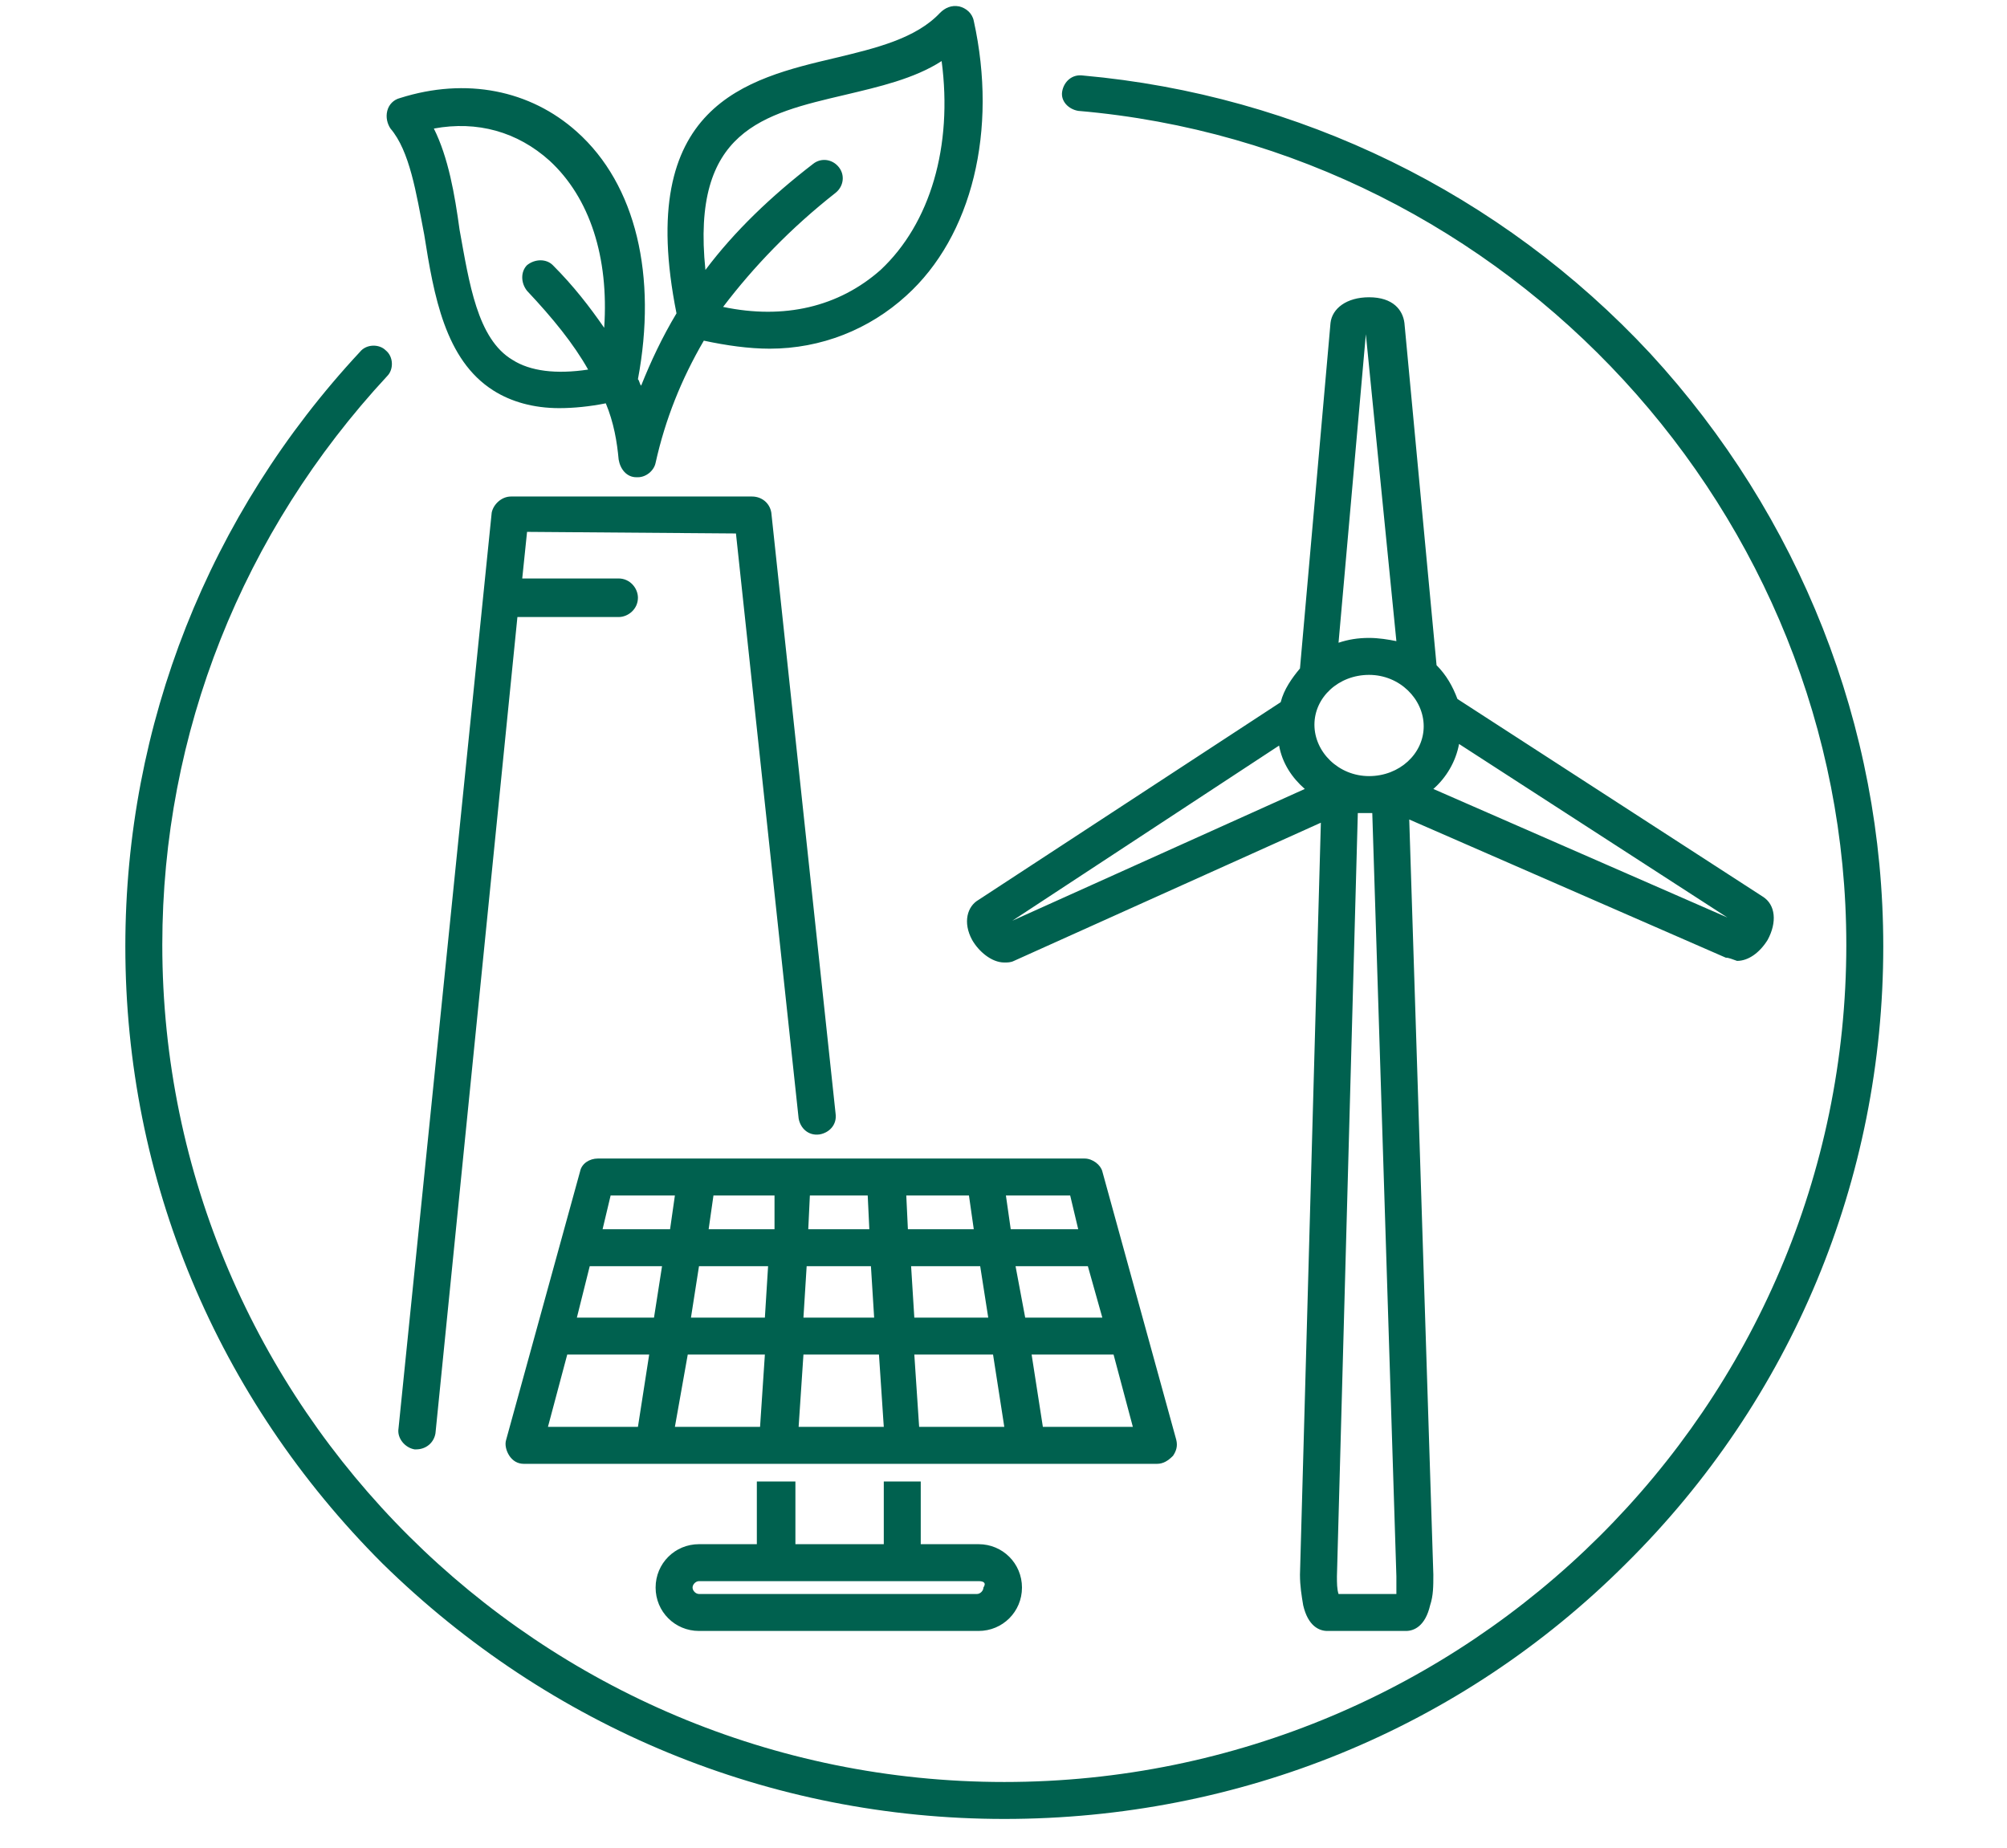 <?xml version="1.0" encoding="UTF-8"?>
<!-- Generator: Adobe Illustrator 25.4.1, SVG Export Plug-In . SVG Version: 6.00 Build 0)  -->
<svg xmlns="http://www.w3.org/2000/svg" xmlns:xlink="http://www.w3.org/1999/xlink" version="1.1" id="Capa_1" x="0px" y="0px" viewBox="0 0 124.9 115" style="enable-background:new 0 0 124.9 115;" xml:space="preserve">
<style type="text/css">
	.st0{fill:#00614F;}
</style>
<path class="st0" d="M117.2,58.9c0,14.5-5.7,28.2-16,38.4c-10.3,10.3-24.1,15.9-38.7,15.9s-28.3-5.7-38.7-15.9  C13.5,87,7.8,73.4,7.8,58.9c0-13.8,5.2-26.9,14.6-37c0.4-0.5,1.2-0.5,1.6-0.1c0.5,0.4,0.5,1.2,0.1,1.6c-9,9.7-14,22.2-14,35.4  c0,28.7,23.5,52.1,52.4,52.1s52.4-23.4,52.4-52.1c0-26.8-21-49.6-47.8-51.9c-0.6-0.1-1.1-0.6-1-1.2s0.6-1.1,1.3-1  c13.4,1.2,26,7.3,35.3,17.3C112,32.1,117.2,45.2,117.2,58.9L117.2,58.9z M72,91.1H32.6c-0.4,0-0.7-0.2-0.9-0.5  c-0.2-0.3-0.3-0.7-0.2-1l4.6-16.7c0.1-0.5,0.6-0.8,1.1-0.8h30.3c0.5,0,1,0.4,1.1,0.8l4.6,16.7c0.1,0.4,0,0.7-0.2,1  C72.7,90.9,72.4,91.1,72,91.1L72,91.1z M54,74.4h-3.6l-0.1,2.1h3.8L54,74.4z M56.5,76.5h4.1l-0.3-2.1h-3.9L56.5,76.5z M50.2,78.8  L50,82h4.4l-0.2-3.2H50.2z M48.2,74.4h-3.8l-0.3,2.1h4.1V74.4L48.2,74.4z M43.5,78.8L43,82h4.6l0.2-3.2H43.5L43.5,78.8z M42.8,84.3  L42,88.8h5.3l0.3-4.5H42.8z M49.7,88.8H55l-0.3-4.5H50L49.7,88.8z M57.2,88.8h5.3l-0.7-4.5h-4.9L57.2,88.8z M61.5,82L61,78.8h-4.3  l0.2,3.2H61.5z M63.8,82h4.8l-0.9-3.2h-4.5L63.8,82z M66.6,74.4h-4l0.3,2.1h4.2L66.6,74.4z M38,74.4l-0.5,2.1h4.2l0.3-2.1H38z   M35.9,82h4.8l0.5-3.2h-4.5L35.9,82z M34.1,88.8h5.6l0.7-4.5h-5.1L34.1,88.8z M70.5,88.8l-1.2-4.5h-5.1l0.7,4.5H70.5z M49.5,92.2  v3.9H55v-3.9h2.3v3.9h3.6c1.5,0,2.7,1.2,2.7,2.7s-1.2,2.7-2.7,2.7H43.5c-1.5,0-2.7-1.2-2.7-2.7s1.2-2.7,2.7-2.7h3.6v-3.9H49.5  L49.5,92.2z M60.9,98.4H43.5c-0.2,0-0.4,0.2-0.4,0.4c0,0.2,0.2,0.4,0.4,0.4h17.3c0.2,0,0.4-0.2,0.4-0.4  C61.4,98.5,61.2,98.4,60.9,98.4z M45.8,33.2l3.9,36.4c0.1,0.6,0.6,1.1,1.3,1c0.6-0.1,1.1-0.6,1-1.3l-4-37.4c-0.1-0.6-0.6-1-1.2-1  h-15c-0.6,0-1.1,0.5-1.2,1l-5.8,57c-0.1,0.6,0.4,1.2,1,1.3h0.1c0.6,0,1.1-0.4,1.2-1l5.1-50.8h6.3c0.6,0,1.2-0.5,1.2-1.2  c0-0.6-0.5-1.2-1.2-1.2h-6l0.3-2.9L45.8,33.2L45.8,33.2z M107.4,59.6L87.7,51l1.5,47c0,0.7,0,1.3-0.2,1.9c-0.3,1.3-1,1.6-1.5,1.6  h-4.9c-0.5,0-1.2-0.3-1.5-1.6c-0.1-0.6-0.2-1.2-0.2-1.9l1.3-46.8l-19.1,8.6c-0.2,0.1-0.4,0.1-0.6,0.1c-0.8,0-1.6-0.7-2-1.4  c-0.6-1.1-0.3-2.1,0.4-2.5l18.8-12.3c0.2-0.8,0.7-1.5,1.2-2.1l1.9-21.5c0.1-0.9,1-1.6,2.4-1.6c1.5,0,2.1,0.8,2.2,1.6l2,21.3  c0.6,0.6,1,1.3,1.3,2.1l19,12.3c0.8,0.5,0.9,1.6,0.3,2.7c-0.5,0.8-1.2,1.3-1.9,1.3C107.8,59.7,107.6,59.6,107.4,59.6L107.4,59.6z   M107.5,57.1L90.8,46.3c-0.2,1.1-0.8,2.1-1.6,2.8L107.5,57.1z M85.2,48.3c1.9,0,3.4-1.4,3.4-3.1S87.1,42,85.2,42s-3.4,1.4-3.4,3.1  S83.3,48.3,85.2,48.3z M85,20.8L83.3,40c0.6-0.2,1.2-0.3,1.9-0.3c0.6,0,1.2,0.1,1.7,0.2L85,20.8C85.1,20.8,85,20.8,85,20.8z   M81.2,49.1c-0.8-0.7-1.4-1.6-1.6-2.7L63,57.3L81.2,49.1L81.2,49.1z M86.9,98.1l-1.5-47.5c-0.1,0-0.2,0-0.3,0c-0.2,0-0.4,0-0.6,0  l-1.3,47.5c0,0.4,0,0.8,0.1,1.1h3.6C86.9,98.8,86.9,98.5,86.9,98.1L86.9,98.1z M24.3,8c-0.2-0.3-0.3-0.7-0.2-1.1  c0.1-0.4,0.4-0.7,0.8-0.8c4.1-1.3,8.1-0.5,11,2.1c3.7,3.3,5,9,3.8,15.4c0.1,0.1,0.1,0.3,0.2,0.4c0.6-1.5,1.3-3,2.2-4.5  C39.5,6.5,46.5,4.9,52,3.6C54.5,3,57,2.4,58.5,0.8c0.3-0.3,0.7-0.5,1.2-0.4c0.4,0.1,0.8,0.4,0.9,0.9c1.5,6.8-0.1,13.4-4.2,17.1  c-2.3,2.1-5.3,3.3-8.5,3.3c-1.3,0-2.7-0.2-4.1-0.5c-1.4,2.4-2.4,4.9-3,7.6c-0.1,0.5-0.6,0.9-1.1,0.9h-0.1c-0.6,0-1-0.5-1.1-1.1  c-0.1-1.1-0.3-2.3-0.8-3.5c-1,0.2-2,0.3-2.9,0.3c-1.6,0-3-0.4-4.1-1.1c-3-1.9-3.7-5.9-4.3-9.7C25.9,12,25.5,9.4,24.3,8L24.3,8z   M43.9,16.8c1.8-2.4,4.1-4.6,6.7-6.6c0.5-0.4,1.2-0.3,1.6,0.2c0.4,0.5,0.3,1.2-0.2,1.6c-2.8,2.2-5.1,4.6-7,7.1  c3.8,0.8,7.2,0,9.8-2.3c3.1-2.9,4.5-7.7,3.8-13c-1.7,1.1-3.9,1.6-6,2.1C47.5,7.1,43,8.1,43.9,16.8L43.9,16.8z M27,8  c0.9,1.8,1.3,4.1,1.6,6.3c0.6,3.3,1.1,6.8,3.3,8.1c1.1,0.7,2.7,0.9,4.7,0.6c-0.9-1.6-2.2-3.2-3.8-4.9c-0.4-0.5-0.4-1.2,0-1.6  c0.5-0.4,1.2-0.4,1.6,0c1.3,1.3,2.3,2.6,3.2,3.9c0.3-4.4-0.9-8.1-3.4-10.4C32.2,8.2,29.7,7.5,27,8L27,8z"></path>
</svg>
